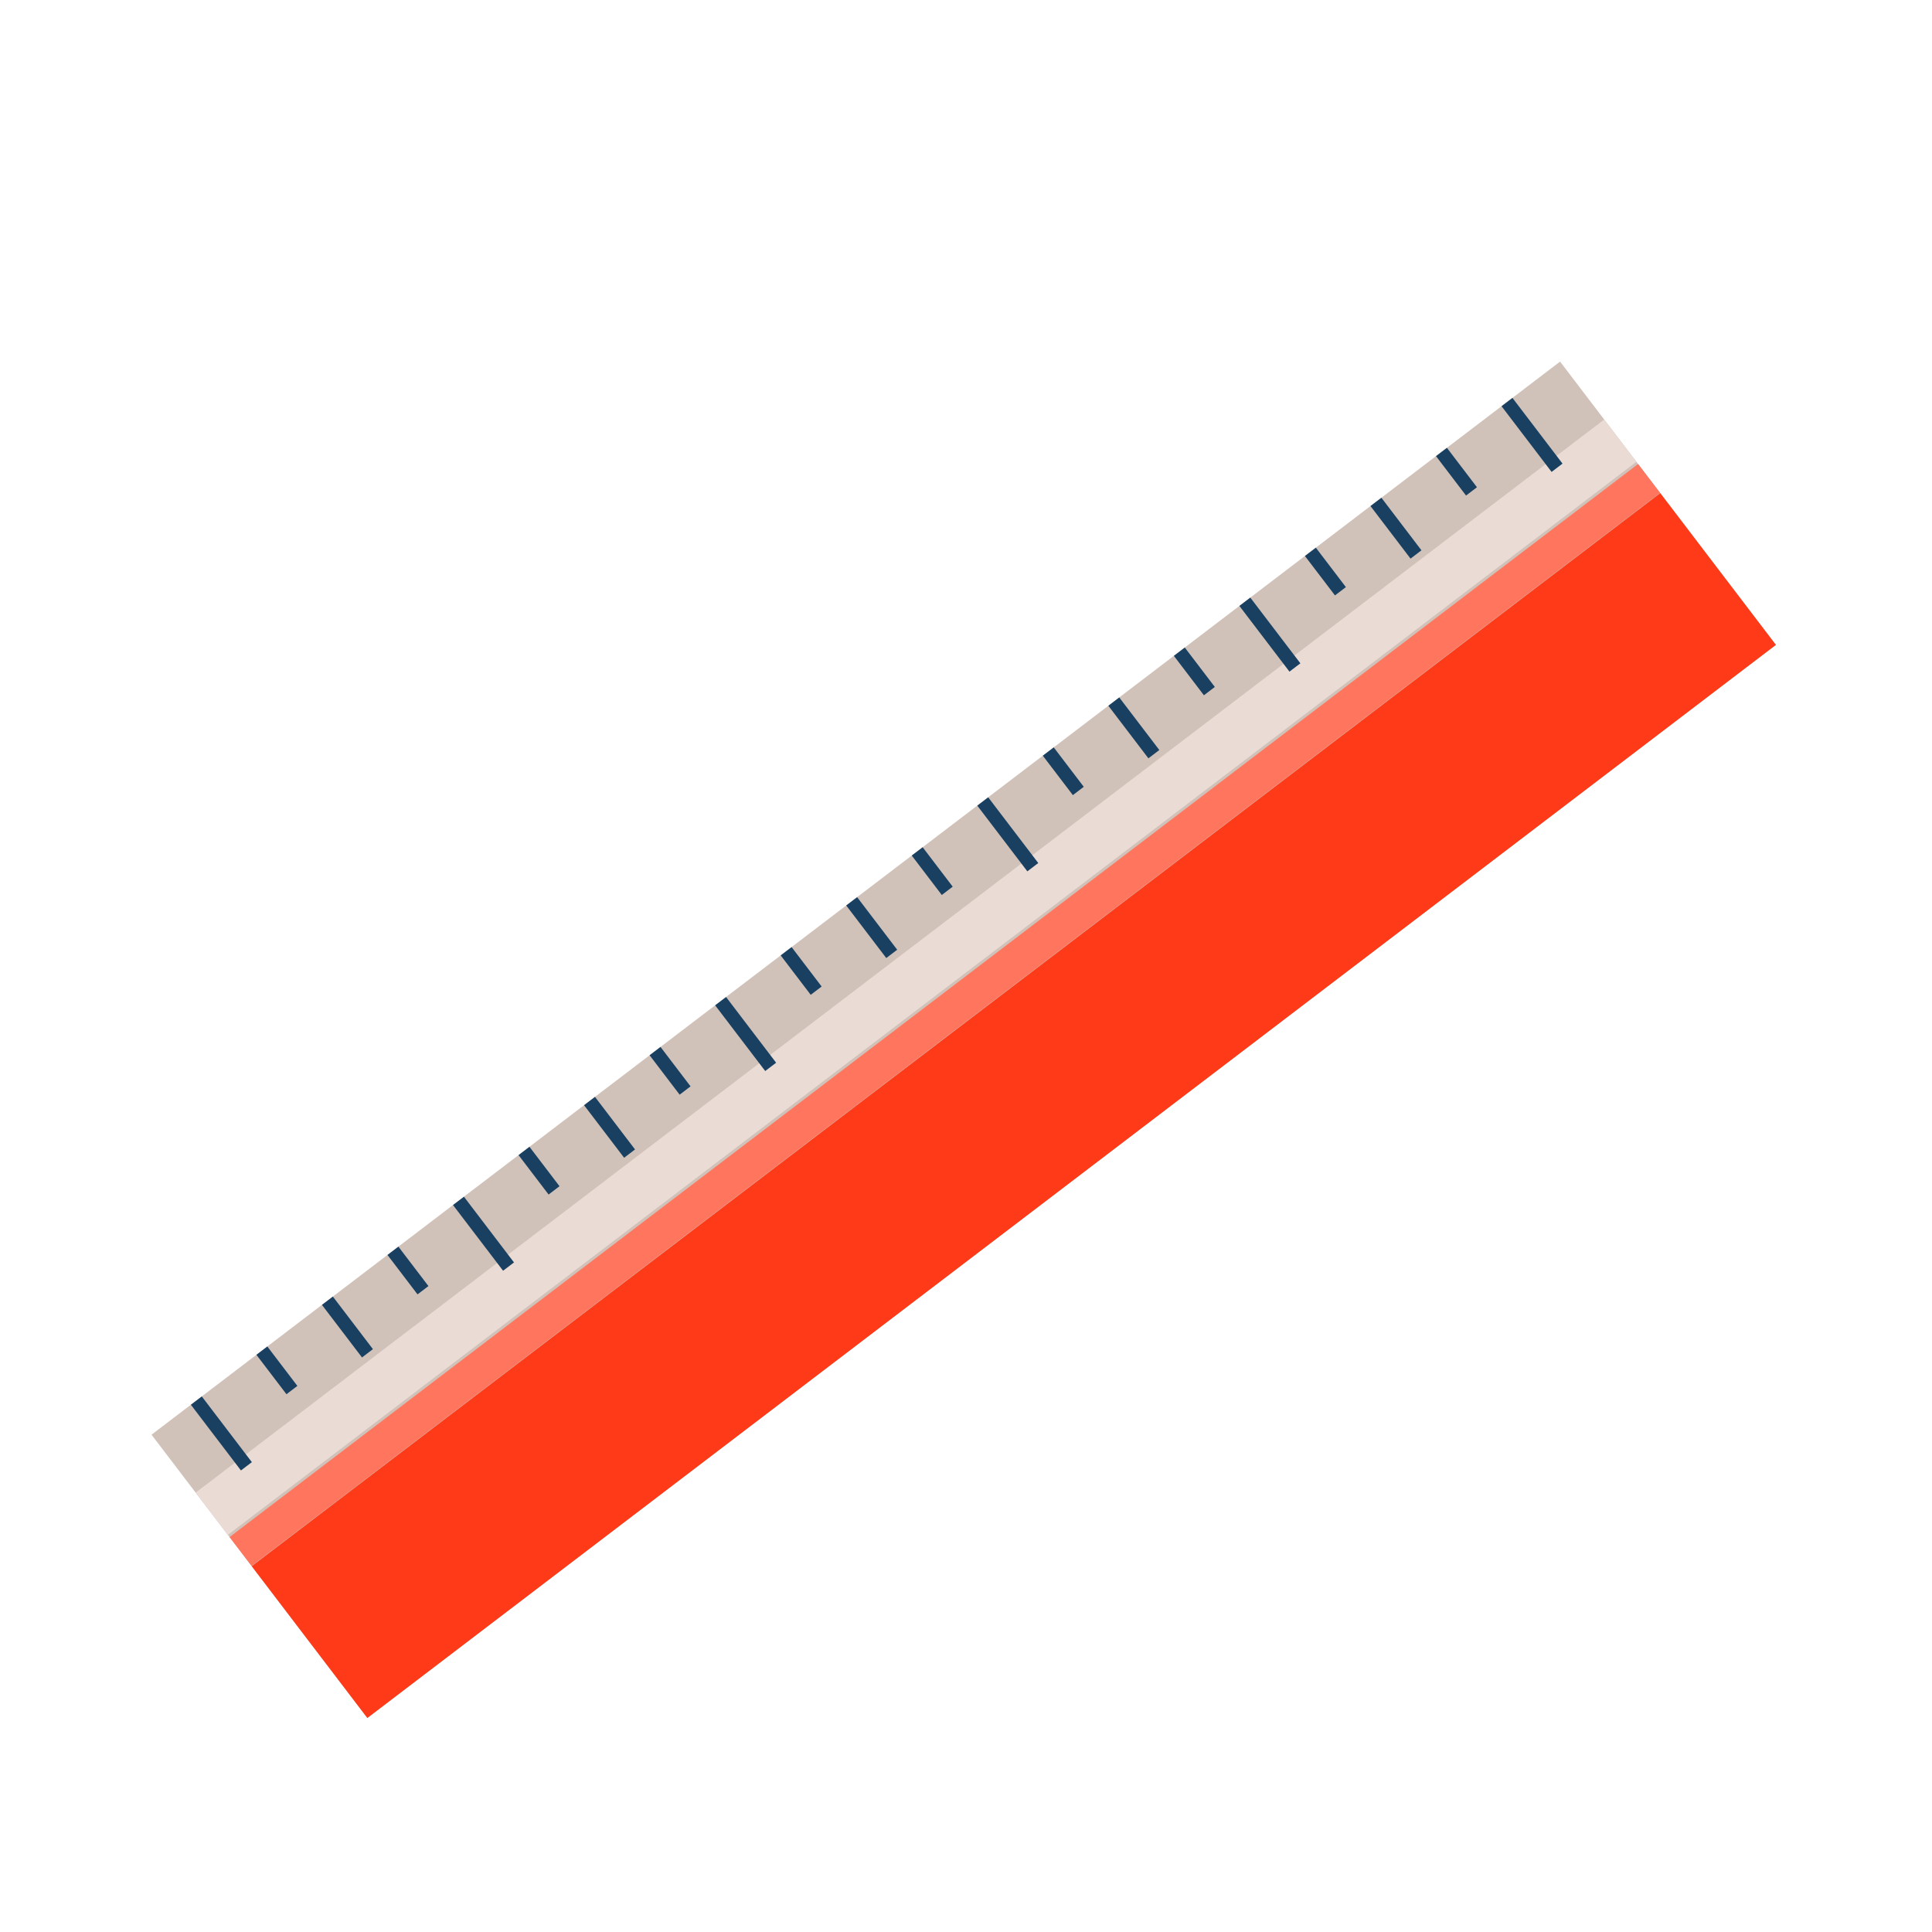 <svg width="100" height="100" viewBox="0 0 100 100" fill="none" xmlns="http://www.w3.org/2000/svg">
<rect x="7.843" y="74.26" width="91.654" height="18.433" transform="rotate(-37.302 7.843 74.26)" fill="#D0C2B9"/>
<rect x="13.029" y="81.067" width="91.654" height="9.876" transform="rotate(-37.302 13.029 81.067)" fill="#FF3A18"/>
<rect x="11.882" y="79.56" width="91.654" height="1.878" transform="rotate(-37.302 11.882 79.56)" fill="#FF755D"/>
<rect x="10.127" y="77.258" width="91.654" height="2.75" transform="rotate(-37.302 10.127 77.258)" fill="#EADBD4"/>
<rect x="9.88" y="72.709" width="0.71" height="4.276" transform="rotate(-37.302 9.88 72.709)" fill="#194061"/>
<rect x="13.272" y="70.124" width="0.71" height="2.566" transform="rotate(-37.302 13.272 70.124)" fill="#194061"/>
<rect x="16.664" y="67.54" width="0.71" height="3.421" transform="rotate(-37.302 16.664 67.54)" fill="#194061"/>
<rect x="20.056" y="64.956" width="0.71" height="2.566" transform="rotate(-37.302 20.056 64.956)" fill="#194061"/>
<rect x="23.448" y="62.372" width="0.71" height="4.276" transform="rotate(-37.302 23.448 62.372)" fill="#194061"/>
<rect x="26.84" y="59.788" width="0.71" height="2.566" transform="rotate(-37.302 26.84 59.788)" fill="#194061"/>
<rect x="30.231" y="57.204" width="0.71" height="3.421" transform="rotate(-37.302 30.231 57.204)" fill="#194061"/>
<rect x="33.623" y="54.619" width="0.71" height="2.566" transform="rotate(-37.302 33.623 54.619)" fill="#194061"/>
<rect x="37.016" y="52.035" width="0.71" height="4.276" transform="rotate(-37.302 37.016 52.035)" fill="#194061"/>
<rect x="40.408" y="49.451" width="0.71" height="2.566" transform="rotate(-37.302 40.408 49.451)" fill="#194061"/>
<rect x="43.8" y="46.867" width="0.71" height="3.421" transform="rotate(-37.302 43.8 46.867)" fill="#194061"/>
<rect x="47.192" y="44.283" width="0.71" height="2.566" transform="rotate(-37.302 47.192 44.283)" fill="#194061"/>
<rect x="50.584" y="41.699" width="0.71" height="4.276" transform="rotate(-37.302 50.584 41.699)" fill="#194061"/>
<rect x="53.976" y="39.114" width="0.71" height="2.566" transform="rotate(-37.302 53.976 39.114)" fill="#194061"/>
<rect x="57.368" y="36.53" width="0.71" height="3.421" transform="rotate(-37.302 57.368 36.53)" fill="#194061"/>
<rect x="60.759" y="33.946" width="0.71" height="2.566" transform="rotate(-37.302 60.759 33.946)" fill="#194061"/>
<rect x="64.151" y="31.362" width="0.71" height="4.276" transform="rotate(-37.302 64.151 31.362)" fill="#194061"/>
<rect x="67.543" y="28.778" width="0.71" height="2.566" transform="rotate(-37.302 67.543 28.778)" fill="#194061"/>
<rect x="70.936" y="26.193" width="0.71" height="3.421" transform="rotate(-37.302 70.936 26.193)" fill="#194061"/>
<rect x="74.327" y="23.609" width="0.71" height="2.566" transform="rotate(-37.302 74.327 23.609)" fill="#194061"/>
<rect x="77.719" y="21.025" width="0.71" height="4.276" transform="rotate(-37.302 77.719 21.025)" fill="#194061"/>
</svg>
